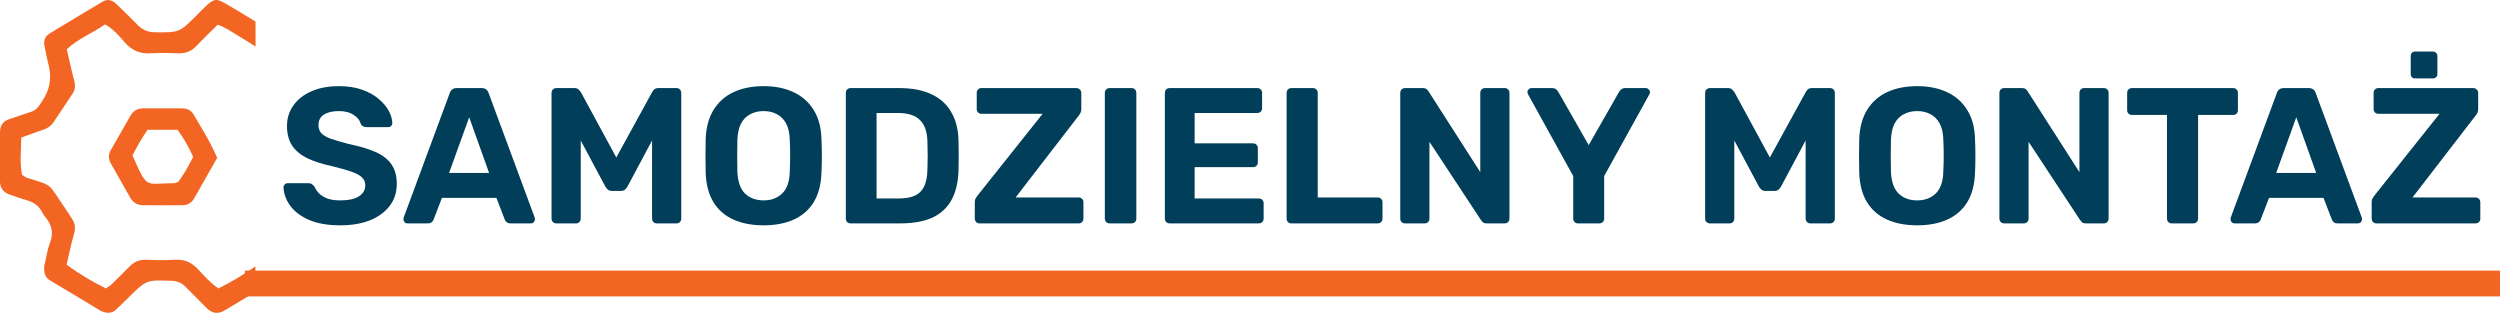<svg width="194" height="25" viewBox="0 0 194 25" fill="none" xmlns="http://www.w3.org/2000/svg">
<path d="M184.417 17.335C184.307 17.335 184.217 17.3 184.147 17.23C184.077 17.15 184.042 17.06 184.042 16.96V15.7C184.042 15.56 184.072 15.445 184.132 15.355C184.192 15.265 184.237 15.2 184.267 15.16L189.307 8.83H184.552C184.452 8.83 184.367 8.795 184.297 8.725C184.227 8.655 184.192 8.57 184.192 8.47V7.21C184.192 7.1 184.227 7.01 184.297 6.94C184.367 6.87 184.452 6.835 184.552 6.835H191.917C192.027 6.835 192.117 6.87 192.187 6.94C192.267 7.01 192.307 7.1 192.307 7.21V8.455C192.307 8.565 192.287 8.665 192.247 8.755C192.207 8.835 192.162 8.905 192.112 8.965L187.207 15.325H192.097C192.207 15.325 192.297 15.36 192.367 15.43C192.437 15.5 192.472 15.59 192.472 15.7V16.96C192.472 17.07 192.437 17.16 192.367 17.23C192.297 17.3 192.207 17.335 192.097 17.335H184.417ZM187.402 6.085C187.302 6.085 187.222 6.055 187.162 5.995C187.102 5.935 187.072 5.85 187.072 5.74V4.345C187.072 4.245 187.102 4.165 187.162 4.105C187.222 4.035 187.302 4 187.402 4H188.797C188.897 4 188.977 4.035 189.037 4.105C189.107 4.165 189.142 4.245 189.142 4.345V5.74C189.142 5.85 189.107 5.935 189.037 5.995C188.977 6.055 188.897 6.085 188.797 6.085H187.402Z" fill="#003E59"/>
<path d="M173.406 17.335C173.316 17.335 173.241 17.305 173.181 17.245C173.121 17.175 173.091 17.1 173.091 17.02C173.091 16.97 173.096 16.925 173.106 16.885L176.676 7.24C176.706 7.13 176.766 7.035 176.856 6.955C176.946 6.875 177.071 6.835 177.231 6.835H179.151C179.311 6.835 179.436 6.875 179.526 6.955C179.616 7.035 179.676 7.13 179.706 7.24L183.276 16.885C183.286 16.925 183.291 16.97 183.291 17.02C183.291 17.1 183.261 17.175 183.201 17.245C183.141 17.305 183.066 17.335 182.976 17.335H181.416C181.266 17.335 181.156 17.3 181.086 17.23C181.016 17.16 180.971 17.095 180.951 17.035L180.306 15.355H176.076L175.431 17.035C175.411 17.095 175.366 17.16 175.296 17.23C175.226 17.3 175.116 17.335 174.966 17.335H173.406ZM176.631 13.42H179.736L178.191 9.1L176.631 13.42Z" fill="#003E59"/>
<path d="M168.532 17.335C168.422 17.335 168.332 17.3 168.262 17.23C168.192 17.16 168.157 17.07 168.157 16.96V8.92H165.427C165.327 8.92 165.242 8.885 165.172 8.815C165.102 8.745 165.067 8.66 165.067 8.56V7.21C165.067 7.1 165.102 7.01 165.172 6.94C165.242 6.87 165.327 6.835 165.427 6.835H173.287C173.397 6.835 173.487 6.87 173.557 6.94C173.627 7.01 173.662 7.1 173.662 7.21V8.56C173.662 8.66 173.627 8.745 173.557 8.815C173.487 8.885 173.397 8.92 173.287 8.92H170.572V16.96C170.572 17.07 170.537 17.16 170.467 17.23C170.397 17.3 170.307 17.335 170.197 17.335H168.532Z" fill="#003E59"/>
<path d="M155.529 17.335C155.419 17.335 155.329 17.3 155.259 17.23C155.189 17.16 155.154 17.07 155.154 16.96V7.21C155.154 7.1 155.189 7.01 155.259 6.94C155.329 6.87 155.419 6.835 155.529 6.835H156.894C157.044 6.835 157.154 6.87 157.224 6.94C157.294 7.01 157.339 7.065 157.359 7.105L161.364 13.36V7.21C161.364 7.1 161.399 7.01 161.469 6.94C161.539 6.87 161.624 6.835 161.724 6.835H163.254C163.364 6.835 163.454 6.87 163.524 6.94C163.594 7.01 163.629 7.1 163.629 7.21V16.96C163.629 17.06 163.594 17.15 163.524 17.23C163.454 17.3 163.364 17.335 163.254 17.335H161.874C161.724 17.335 161.614 17.3 161.544 17.23C161.484 17.15 161.439 17.095 161.409 17.065L157.419 11.005V16.96C157.419 17.07 157.384 17.16 157.314 17.23C157.244 17.3 157.154 17.335 157.044 17.335H155.529Z" fill="#003E59"/>
<path d="M148.777 17.485C147.867 17.485 147.082 17.335 146.422 17.035C145.762 16.735 145.247 16.285 144.877 15.685C144.507 15.075 144.307 14.31 144.277 13.39C144.267 12.96 144.262 12.535 144.262 12.115C144.262 11.685 144.267 11.25 144.277 10.81C144.307 9.91 144.507 9.155 144.877 8.545C145.257 7.925 145.777 7.46 146.437 7.15C147.107 6.84 147.887 6.685 148.777 6.685C149.657 6.685 150.427 6.84 151.087 7.15C151.757 7.46 152.282 7.925 152.662 8.545C153.042 9.155 153.242 9.91 153.262 10.81C153.282 11.25 153.292 11.685 153.292 12.115C153.292 12.535 153.282 12.96 153.262 13.39C153.232 14.31 153.032 15.075 152.662 15.685C152.292 16.285 151.777 16.735 151.117 17.035C150.457 17.335 149.677 17.485 148.777 17.485ZM148.777 15.55C149.357 15.55 149.832 15.375 150.202 15.025C150.582 14.665 150.782 14.095 150.802 13.315C150.822 12.875 150.832 12.465 150.832 12.085C150.832 11.695 150.822 11.285 150.802 10.855C150.792 10.335 150.697 9.91 150.517 9.58C150.337 9.25 150.097 9.01 149.797 8.86C149.507 8.7 149.167 8.62 148.777 8.62C148.387 8.62 148.042 8.7 147.742 8.86C147.442 9.01 147.202 9.25 147.022 9.58C146.852 9.91 146.757 10.335 146.737 10.855C146.727 11.285 146.722 11.695 146.722 12.085C146.722 12.465 146.727 12.875 146.737 13.315C146.767 14.095 146.967 14.665 147.337 15.025C147.707 15.375 148.187 15.55 148.777 15.55Z" fill="#003E59"/>
<path d="M132.692 17.335C132.592 17.335 132.502 17.3 132.422 17.23C132.352 17.16 132.317 17.07 132.317 16.96V7.21C132.317 7.1 132.352 7.01 132.422 6.94C132.502 6.87 132.592 6.835 132.692 6.835H134.087C134.237 6.835 134.347 6.875 134.417 6.955C134.497 7.035 134.552 7.095 134.582 7.135L137.342 12.22L140.132 7.135C140.152 7.095 140.197 7.035 140.267 6.955C140.347 6.875 140.462 6.835 140.612 6.835H142.007C142.117 6.835 142.207 6.87 142.277 6.94C142.347 7.01 142.382 7.1 142.382 7.21V16.96C142.382 17.07 142.347 17.16 142.277 17.23C142.207 17.3 142.117 17.335 142.007 17.335H140.477C140.377 17.335 140.292 17.3 140.222 17.23C140.152 17.16 140.117 17.07 140.117 16.96V10.9L138.212 14.47C138.162 14.56 138.097 14.64 138.017 14.71C137.937 14.78 137.832 14.815 137.702 14.815H136.997C136.867 14.815 136.762 14.78 136.682 14.71C136.602 14.64 136.537 14.56 136.487 14.47L134.582 10.9V16.96C134.582 17.07 134.547 17.16 134.477 17.23C134.407 17.3 134.322 17.335 134.222 17.335H132.692Z" fill="#003E59"/>
<path d="M122.458 17.335C122.348 17.335 122.258 17.3 122.188 17.23C122.118 17.16 122.083 17.07 122.083 16.96V13.66L118.573 7.315C118.563 7.285 118.553 7.26 118.543 7.24C118.533 7.21 118.528 7.18 118.528 7.15C118.528 7.07 118.558 7 118.618 6.94C118.688 6.87 118.763 6.835 118.843 6.835H120.433C120.573 6.835 120.683 6.87 120.763 6.94C120.843 7.01 120.898 7.075 120.928 7.135L123.283 11.26L125.638 7.135C125.668 7.075 125.723 7.01 125.803 6.94C125.883 6.87 125.993 6.835 126.133 6.835H127.723C127.803 6.835 127.873 6.87 127.933 6.94C128.003 7 128.038 7.07 128.038 7.15C128.038 7.18 128.033 7.21 128.023 7.24C128.013 7.26 128.003 7.285 127.993 7.315L124.483 13.66V16.96C124.483 17.07 124.448 17.16 124.378 17.23C124.308 17.3 124.218 17.335 124.108 17.335H122.458Z" fill="#003E59"/>
<path d="M109.035 17.335C108.925 17.335 108.835 17.3 108.765 17.23C108.695 17.16 108.66 17.07 108.66 16.96V7.21C108.66 7.1 108.695 7.01 108.765 6.94C108.835 6.87 108.925 6.835 109.035 6.835H110.4C110.55 6.835 110.66 6.87 110.73 6.94C110.8 7.01 110.845 7.065 110.865 7.105L114.87 13.36V7.21C114.87 7.1 114.905 7.01 114.975 6.94C115.045 6.87 115.13 6.835 115.23 6.835H116.76C116.87 6.835 116.96 6.87 117.03 6.94C117.1 7.01 117.135 7.1 117.135 7.21V16.96C117.135 17.06 117.1 17.15 117.03 17.23C116.96 17.3 116.87 17.335 116.76 17.335H115.38C115.23 17.335 115.12 17.3 115.05 17.23C114.99 17.15 114.945 17.095 114.915 17.065L110.925 11.005V16.96C110.925 17.07 110.89 17.16 110.82 17.23C110.75 17.3 110.66 17.335 110.55 17.335H109.035Z" fill="#003E59"/>
<path d="M100.216 17.335C100.106 17.335 100.016 17.3 99.946 17.23C99.876 17.16 99.841 17.07 99.841 16.96V7.21C99.841 7.1 99.876 7.01 99.946 6.94C100.016 6.87 100.106 6.835 100.216 6.835H101.881C101.991 6.835 102.081 6.87 102.151 6.94C102.221 7.01 102.256 7.1 102.256 7.21V15.325H106.906C107.016 15.325 107.106 15.36 107.176 15.43C107.246 15.5 107.281 15.59 107.281 15.7V16.96C107.281 17.07 107.246 17.16 107.176 17.23C107.106 17.3 107.016 17.335 106.906 17.335H100.216Z" fill="#003E59"/>
<path d="M90.768 17.335C90.658 17.335 90.568 17.3 90.498 17.23C90.428 17.16 90.393 17.07 90.393 16.96V7.21C90.393 7.1 90.428 7.01 90.498 6.94C90.568 6.87 90.658 6.835 90.768 6.835H97.563C97.673 6.835 97.763 6.87 97.833 6.94C97.903 7.01 97.938 7.1 97.938 7.21V8.41C97.938 8.51 97.903 8.595 97.833 8.665C97.763 8.735 97.673 8.77 97.563 8.77H92.703V11.125H97.233C97.343 11.125 97.433 11.16 97.503 11.23C97.573 11.3 97.608 11.39 97.608 11.5V12.61C97.608 12.71 97.573 12.795 97.503 12.865C97.433 12.935 97.343 12.97 97.233 12.97H92.703V15.4H97.683C97.793 15.4 97.883 15.435 97.953 15.505C98.023 15.575 98.058 15.665 98.058 15.775V16.96C98.058 17.07 98.023 17.16 97.953 17.23C97.883 17.3 97.793 17.335 97.683 17.335H90.768Z" fill="#003E59"/>
<path d="M86.11 17.335C86 17.335 85.91 17.3 85.84 17.23C85.77 17.16 85.735 17.07 85.735 16.96V7.21C85.735 7.1 85.77 7.01 85.84 6.94C85.91 6.87 86 6.835 86.11 6.835H87.805C87.915 6.835 88.005 6.87 88.075 6.94C88.145 7.01 88.18 7.1 88.18 7.21V16.96C88.18 17.07 88.145 17.16 88.075 17.23C88.005 17.3 87.915 17.335 87.805 17.335H86.11Z" fill="#003E59"/>
<path d="M76.019 17.335C75.909 17.335 75.819 17.3 75.749 17.23C75.679 17.15 75.644 17.06 75.644 16.96V15.7C75.644 15.56 75.674 15.445 75.734 15.355C75.794 15.265 75.839 15.2 75.869 15.16L80.909 8.83H76.154C76.054 8.83 75.969 8.795 75.899 8.725C75.829 8.655 75.794 8.57 75.794 8.47V7.21C75.794 7.1 75.829 7.01 75.899 6.94C75.969 6.87 76.054 6.835 76.154 6.835H83.519C83.629 6.835 83.719 6.87 83.789 6.94C83.869 7.01 83.909 7.1 83.909 7.21V8.455C83.909 8.565 83.889 8.665 83.849 8.755C83.809 8.835 83.764 8.905 83.714 8.965L78.809 15.325H83.699C83.809 15.325 83.899 15.36 83.969 15.43C84.039 15.5 84.074 15.59 84.074 15.7V16.96C84.074 17.07 84.039 17.16 83.969 17.23C83.899 17.3 83.809 17.335 83.699 17.335H76.019Z" fill="#003E59"/>
<path d="M66.012 17.335C65.902 17.335 65.812 17.3 65.742 17.23C65.672 17.16 65.637 17.07 65.637 16.96V7.21C65.637 7.1 65.672 7.01 65.742 6.94C65.812 6.87 65.902 6.835 66.012 6.835H69.777C70.777 6.835 71.612 6.995 72.282 7.315C72.952 7.625 73.462 8.085 73.812 8.695C74.172 9.295 74.362 10.04 74.382 10.93C74.392 11.37 74.397 11.755 74.397 12.085C74.397 12.415 74.392 12.795 74.382 13.225C74.352 14.155 74.167 14.925 73.827 15.535C73.487 16.145 72.987 16.6 72.327 16.9C71.667 17.19 70.842 17.335 69.852 17.335H66.012ZM68.022 15.4H69.777C70.277 15.4 70.687 15.325 71.007 15.175C71.327 15.025 71.562 14.79 71.712 14.47C71.872 14.14 71.957 13.715 71.967 13.195C71.977 12.905 71.982 12.645 71.982 12.415C71.992 12.185 71.992 11.955 71.982 11.725C71.982 11.495 71.977 11.24 71.967 10.96C71.947 10.21 71.752 9.66 71.382 9.31C71.022 8.95 70.462 8.77 69.702 8.77H68.022V15.4Z" fill="#003E59"/>
<path d="M59.261 17.485C58.351 17.485 57.566 17.335 56.906 17.035C56.246 16.735 55.731 16.285 55.361 15.685C54.991 15.075 54.791 14.31 54.761 13.39C54.751 12.96 54.746 12.535 54.746 12.115C54.746 11.685 54.751 11.25 54.761 10.81C54.791 9.91 54.991 9.155 55.361 8.545C55.741 7.925 56.261 7.46 56.921 7.15C57.591 6.84 58.371 6.685 59.261 6.685C60.141 6.685 60.911 6.84 61.571 7.15C62.241 7.46 62.766 7.925 63.146 8.545C63.526 9.155 63.726 9.91 63.746 10.81C63.766 11.25 63.776 11.685 63.776 12.115C63.776 12.535 63.766 12.96 63.746 13.39C63.716 14.31 63.516 15.075 63.146 15.685C62.776 16.285 62.261 16.735 61.601 17.035C60.941 17.335 60.161 17.485 59.261 17.485ZM59.261 15.55C59.841 15.55 60.316 15.375 60.686 15.025C61.066 14.665 61.266 14.095 61.286 13.315C61.306 12.875 61.316 12.465 61.316 12.085C61.316 11.695 61.306 11.285 61.286 10.855C61.276 10.335 61.181 9.91 61.001 9.58C60.821 9.25 60.581 9.01 60.281 8.86C59.991 8.7 59.651 8.62 59.261 8.62C58.871 8.62 58.526 8.7 58.226 8.86C57.926 9.01 57.686 9.25 57.506 9.58C57.336 9.91 57.241 10.335 57.221 10.855C57.211 11.285 57.206 11.695 57.206 12.085C57.206 12.465 57.211 12.875 57.221 13.315C57.251 14.095 57.451 14.665 57.821 15.025C58.191 15.375 58.671 15.55 59.261 15.55Z" fill="#003E59"/>
<path d="M43.175 17.335C43.075 17.335 42.985 17.3 42.905 17.23C42.835 17.16 42.8 17.07 42.8 16.96V7.21C42.8 7.1 42.835 7.01 42.905 6.94C42.985 6.87 43.075 6.835 43.175 6.835H44.57C44.72 6.835 44.83 6.875 44.9 6.955C44.98 7.035 45.035 7.095 45.065 7.135L47.825 12.22L50.615 7.135C50.635 7.095 50.68 7.035 50.75 6.955C50.83 6.875 50.945 6.835 51.095 6.835H52.49C52.6 6.835 52.69 6.87 52.76 6.94C52.83 7.01 52.865 7.1 52.865 7.21V16.96C52.865 17.07 52.83 17.16 52.76 17.23C52.69 17.3 52.6 17.335 52.49 17.335H50.96C50.86 17.335 50.775 17.3 50.705 17.23C50.635 17.16 50.6 17.07 50.6 16.96V10.9L48.695 14.47C48.645 14.56 48.58 14.64 48.5 14.71C48.42 14.78 48.315 14.815 48.185 14.815H47.48C47.35 14.815 47.245 14.78 47.165 14.71C47.085 14.64 47.02 14.56 46.97 14.47L45.065 10.9V16.96C45.065 17.07 45.03 17.16 44.96 17.23C44.89 17.3 44.805 17.335 44.705 17.335H43.175Z" fill="#003E59"/>
<path d="M31.624 17.335C31.534 17.335 31.459 17.305 31.399 17.245C31.339 17.175 31.309 17.1 31.309 17.02C31.309 16.97 31.314 16.925 31.324 16.885L34.894 7.24C34.924 7.13 34.984 7.035 35.074 6.955C35.164 6.875 35.289 6.835 35.449 6.835H37.369C37.529 6.835 37.654 6.875 37.744 6.955C37.834 7.035 37.894 7.13 37.924 7.24L41.494 16.885C41.504 16.925 41.509 16.97 41.509 17.02C41.509 17.1 41.479 17.175 41.419 17.245C41.359 17.305 41.284 17.335 41.194 17.335H39.634C39.484 17.335 39.374 17.3 39.304 17.23C39.234 17.16 39.189 17.095 39.169 17.035L38.524 15.355H34.294L33.649 17.035C33.629 17.095 33.584 17.16 33.514 17.23C33.444 17.3 33.334 17.335 33.184 17.335H31.624ZM34.849 13.42H37.954L36.409 9.1L34.849 13.42Z" fill="#003E59"/>
<path d="M26.395 17.485C25.435 17.485 24.63 17.345 23.98 17.065C23.34 16.785 22.855 16.42 22.525 15.97C22.195 15.52 22.02 15.04 22 14.53C22 14.45 22.03 14.38 22.09 14.32C22.15 14.25 22.225 14.215 22.315 14.215H23.92C24.05 14.215 24.15 14.245 24.22 14.305C24.29 14.355 24.355 14.42 24.415 14.5C24.485 14.67 24.595 14.835 24.745 14.995C24.905 15.155 25.12 15.29 25.39 15.4C25.66 15.5 25.995 15.55 26.395 15.55C27.045 15.55 27.53 15.445 27.85 15.235C28.18 15.025 28.345 14.74 28.345 14.38C28.345 14.12 28.255 13.91 28.075 13.75C27.905 13.59 27.63 13.445 27.25 13.315C26.88 13.185 26.385 13.045 25.765 12.895C25.015 12.735 24.375 12.53 23.845 12.28C23.325 12.02 22.93 11.69 22.66 11.29C22.4 10.88 22.27 10.375 22.27 9.775C22.27 9.175 22.435 8.645 22.765 8.185C23.095 7.715 23.56 7.35 24.16 7.09C24.76 6.82 25.475 6.685 26.305 6.685C26.975 6.685 27.565 6.775 28.075 6.955C28.595 7.135 29.025 7.37 29.365 7.66C29.715 7.95 29.98 8.26 30.16 8.59C30.34 8.92 30.435 9.24 30.445 9.55C30.445 9.63 30.415 9.705 30.355 9.775C30.295 9.835 30.22 9.865 30.13 9.865H28.45C28.35 9.865 28.26 9.845 28.18 9.805C28.1 9.765 28.035 9.695 27.985 9.595C27.925 9.335 27.745 9.11 27.445 8.92C27.155 8.72 26.775 8.62 26.305 8.62C25.815 8.62 25.425 8.71 25.135 8.89C24.855 9.07 24.715 9.345 24.715 9.715C24.715 9.955 24.785 10.16 24.925 10.33C25.075 10.49 25.32 10.635 25.66 10.765C26.01 10.885 26.47 11.02 27.04 11.17C27.92 11.35 28.635 11.565 29.185 11.815C29.735 12.065 30.14 12.39 30.4 12.79C30.66 13.18 30.79 13.675 30.79 14.275C30.79 14.945 30.6 15.52 30.22 16C29.85 16.48 29.335 16.85 28.675 17.11C28.025 17.36 27.265 17.485 26.395 17.485Z" fill="#003E59"/>
<path d="M16.966 22.393C16.328 21.96 15.848 21.412 15.358 20.887C14.856 20.34 14.285 20.111 13.544 20.157C12.825 20.203 12.095 20.191 11.364 20.157C10.828 20.134 10.394 20.317 10.029 20.705C9.584 21.161 9.128 21.606 8.672 22.051C8.546 22.177 8.386 22.256 8.215 22.382C7.154 21.846 6.139 21.264 5.169 20.534C5.363 19.712 5.522 18.913 5.751 18.126C5.876 17.692 5.819 17.327 5.579 16.962C5.408 16.7 5.237 16.426 5.055 16.164C3.685 14.19 4.187 14.441 2.099 13.802C1.974 13.768 1.871 13.665 1.711 13.562C1.529 12.649 1.632 11.714 1.654 10.675C2.293 10.447 2.807 10.242 3.32 10.082C3.685 9.968 3.971 9.763 4.176 9.455C4.655 8.736 5.134 8.017 5.614 7.298C5.83 6.979 5.865 6.648 5.762 6.26C5.545 5.473 5.385 4.674 5.18 3.829C6.047 2.997 7.177 2.586 8.147 1.89C8.797 2.255 9.242 2.78 9.676 3.282C10.235 3.921 10.874 4.195 11.718 4.138C12.437 4.081 13.167 4.115 13.897 4.138C14.434 4.138 14.856 3.978 15.232 3.578C15.757 3.019 16.316 2.483 16.887 1.924C17.503 2.118 17.971 2.472 18.473 2.768C18.941 3.042 19.385 3.327 19.83 3.613V1.673C19.077 1.217 18.336 0.76 17.571 0.315C16.761 -0.153 16.613 -0.118 15.905 0.543C15.677 0.76 15.449 0.988 15.232 1.217C13.909 2.54 13.909 2.517 12.037 2.506C11.433 2.506 11.011 2.289 10.611 1.867C10.075 1.308 9.516 0.772 8.957 0.247C8.66 -0.027 8.306 -0.073 7.953 0.133C6.584 0.943 5.226 1.764 3.868 2.586C3.514 2.803 3.377 3.133 3.446 3.521C3.537 4.058 3.663 4.583 3.788 5.119C4.028 6.1 3.845 7.013 3.263 7.857C3.206 7.937 3.161 8.006 3.115 8.085C2.921 8.416 2.647 8.622 2.271 8.724C1.746 8.884 1.244 9.078 0.719 9.249C0.228 9.398 0 9.751 0 10.265V14.087C0 14.612 0.285 14.931 0.753 15.102C1.221 15.274 1.7 15.422 2.179 15.57C2.624 15.719 2.989 15.958 3.218 16.38C3.297 16.54 3.4 16.7 3.514 16.837C4.016 17.442 4.176 18.069 3.879 18.845C3.64 19.473 3.56 20.169 3.434 20.659C3.389 21.23 3.537 21.549 3.879 21.755C5.203 22.553 6.526 23.34 7.85 24.139C7.884 24.162 7.93 24.173 7.976 24.185C8.341 24.322 8.694 24.31 8.991 24.037C9.322 23.728 9.641 23.409 9.972 23.089C11.364 21.709 11.364 21.72 13.304 21.789C13.738 21.8 14.091 21.937 14.388 22.245C14.924 22.804 15.483 23.329 16.02 23.888C16.419 24.299 16.887 24.402 17.377 24.116C18.199 23.637 19.009 23.146 19.819 22.644V20.671C18.895 21.321 17.959 21.88 16.955 22.382H16.966V22.393Z" fill="#F26522"/>
<path d="M14.137 8.405H11.147C10.702 8.405 10.36 8.576 10.132 8.964C9.618 9.865 9.094 10.778 8.58 11.68C8.386 12.033 8.42 12.376 8.614 12.706C9.105 13.574 9.596 14.441 10.086 15.308C10.303 15.696 10.645 15.924 11.079 15.924C12.117 15.935 13.167 15.935 14.205 15.924C14.582 15.924 14.89 15.707 15.084 15.365C15.666 14.35 16.248 13.323 16.852 12.25C16.316 10.995 15.654 9.968 15.038 8.907C14.844 8.565 14.525 8.405 14.137 8.416V8.405ZM14.331 13.368C14.171 13.642 13.989 13.893 13.852 14.098C13.703 14.155 13.612 14.213 13.532 14.213C11.193 14.235 11.467 14.726 10.28 12.056C10.451 11.737 10.634 11.371 10.839 11.029C11.022 10.721 11.216 10.425 11.444 10.071H13.783C14.251 10.721 14.65 11.417 14.992 12.17C14.776 12.581 14.57 12.98 14.342 13.368H14.331Z" fill="#F26522"/>
<path d="M194 21H19V23H194V21Z" fill="#F26522"/>
</svg>
